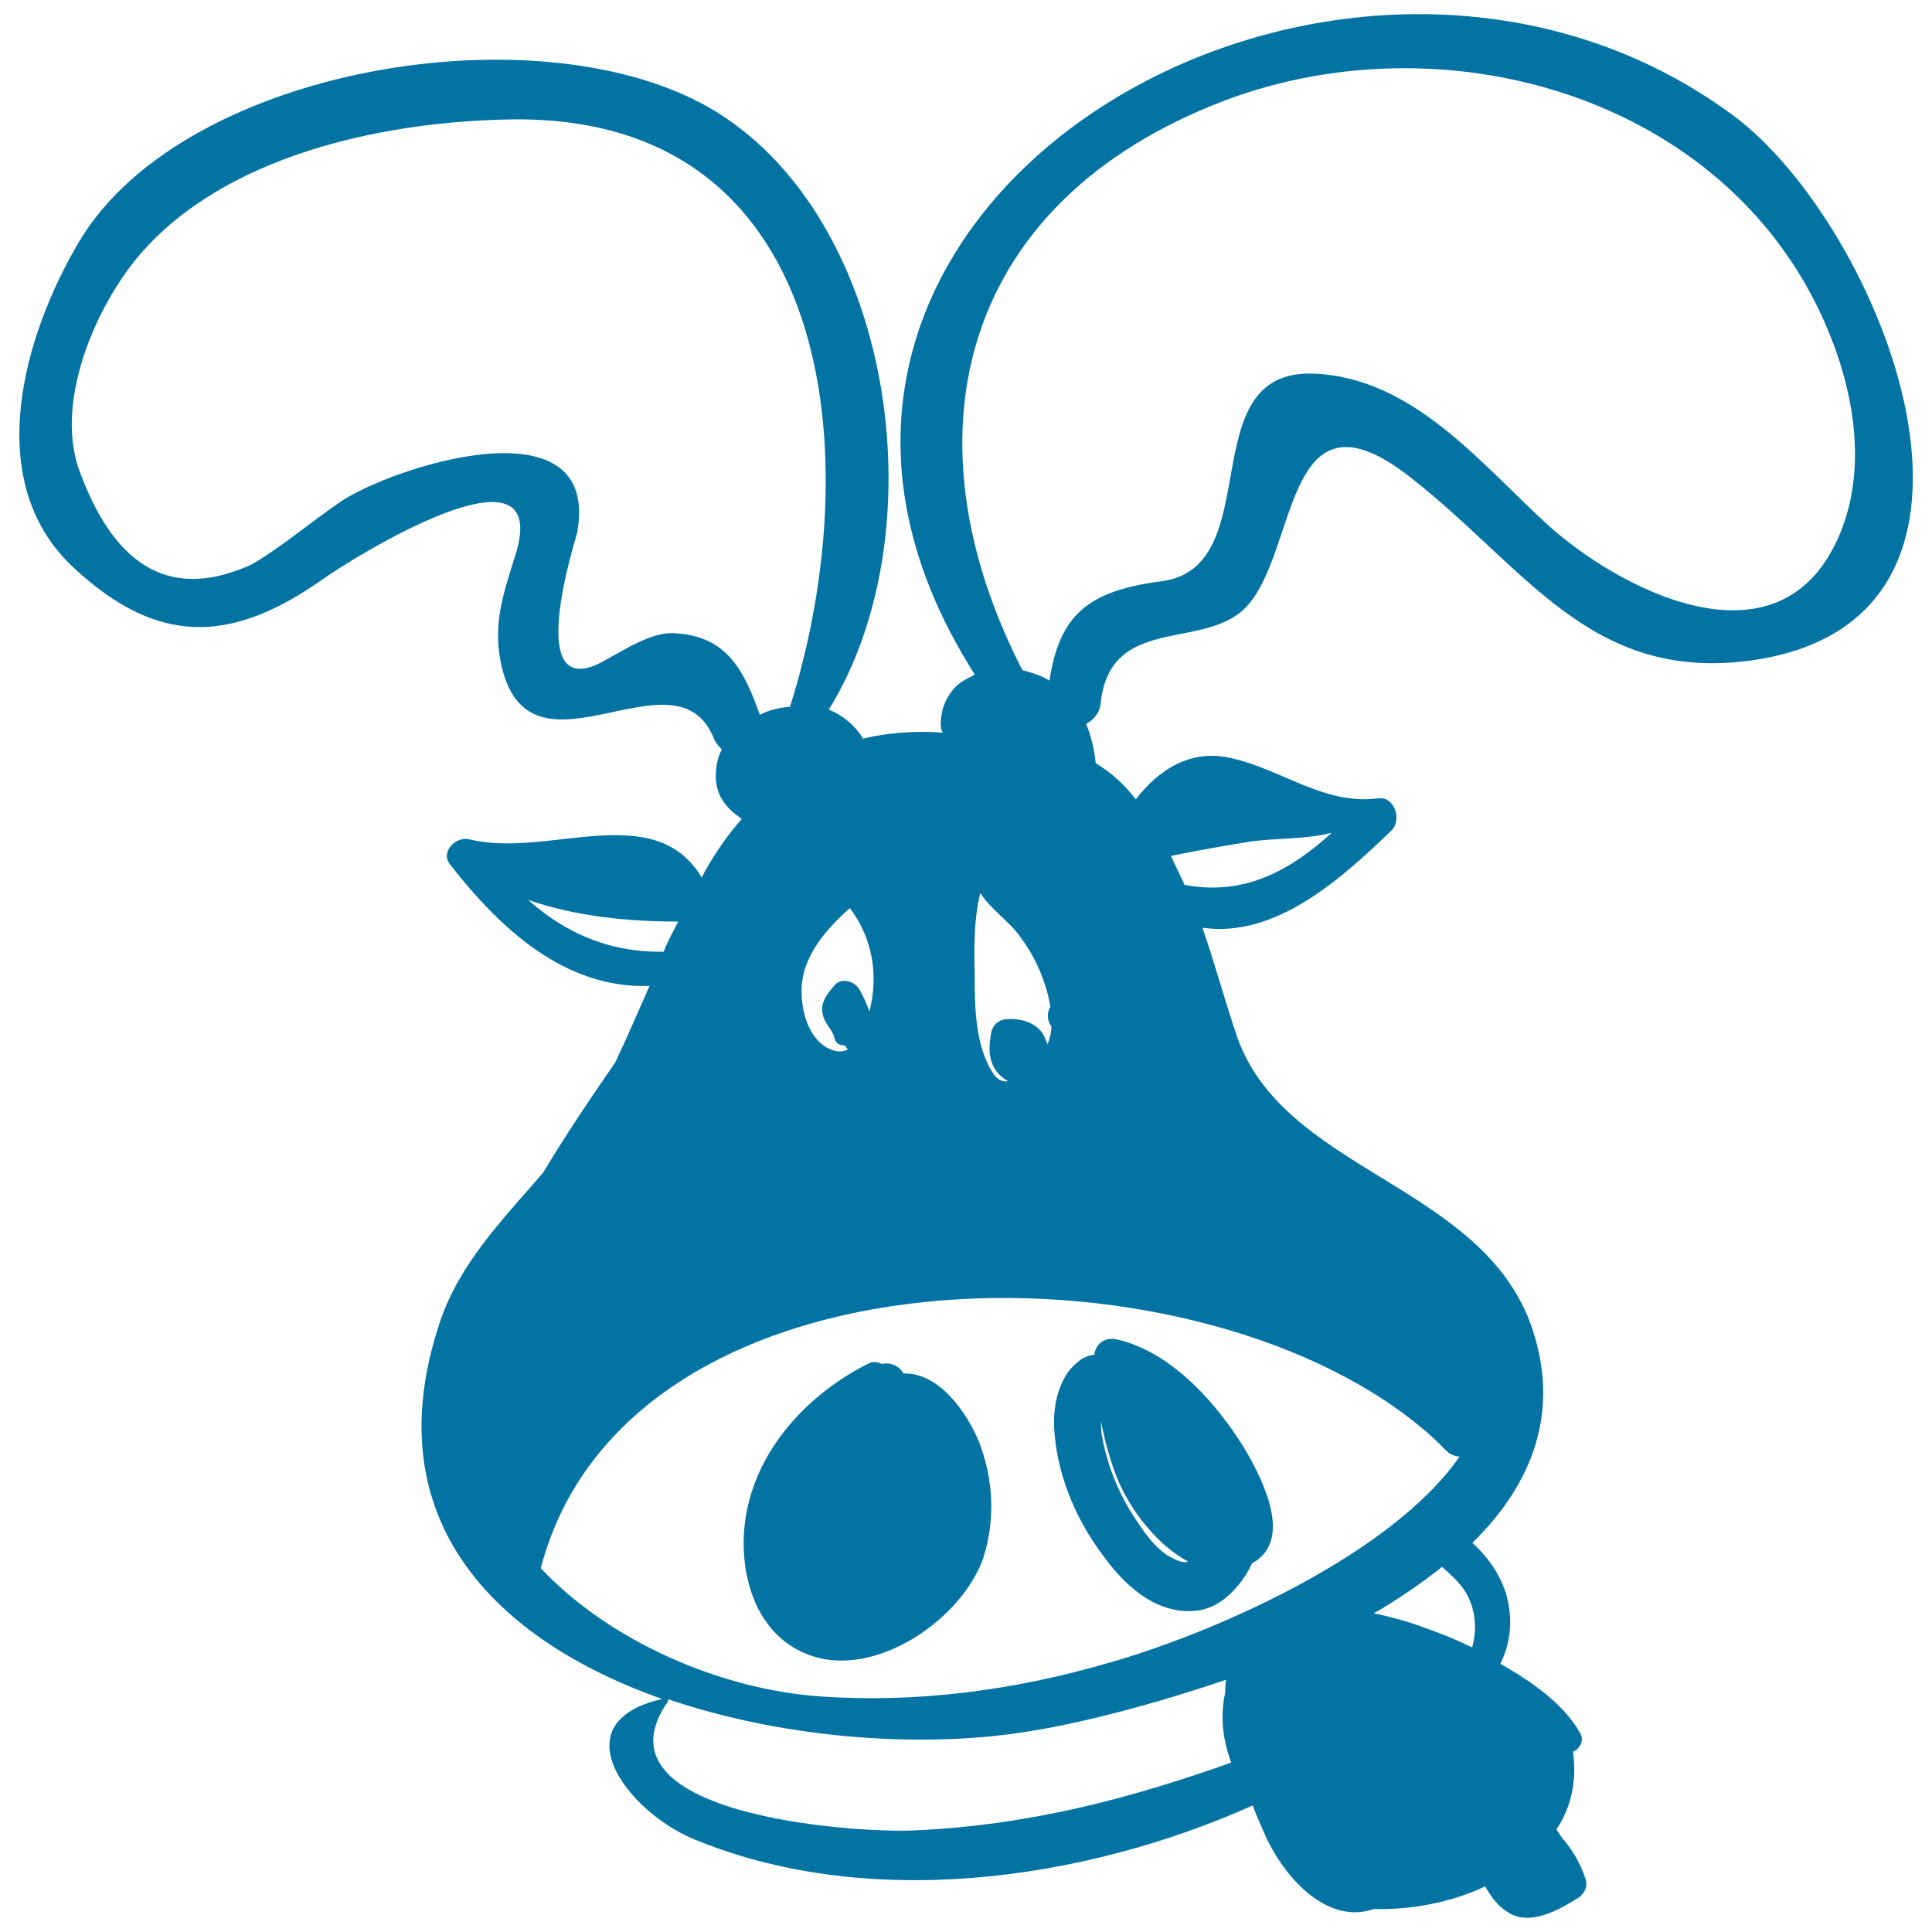 <svg xmlns="http://www.w3.org/2000/svg" viewBox="0 0 1000 1000" style="fill:#0273a2">
<title>Christmas Reindeer Head SVG icon</title>
<g><g><path d="M644.9,751c-14.5-24.1-38.5-51.4-66.8-57.7c-7-1.6-11.2,3.2-11.7,8c-1.6,0-3.7,0.5-6.5,2.1c-3.7,2.6-7,5.9-9.1,10.1c-4.9,9.1-5.9,19.8-4.9,29.4c2.1,22.6,11.7,44.9,25.7,63.1c11.7,16.1,28.9,31.1,50.2,27.3c10.1-2.1,17.7-10.1,23.1-18.2c1-1.6,2.1-3.7,3.1-5.9C669.5,797.6,653.9,766.6,644.9,751z M603.6,804.6c-5.4-3.7-10.1-9.6-14-15.6c-9.6-13.5-16.1-28.9-19.2-45.5c-0.5-2.6-0.5-5.4-0.5-8c2.6,15,8,29.9,10.7,34.8c6.5,13.5,19.2,29.9,34.3,37.9C612.7,809.3,608.5,807.7,603.6,804.6z"/><path d="M452.1,713.1C452.7,713.1,452.7,712.6,452.1,713.1"/><path d="M506.7,746.2c-6.5-15.6-20.8-35.8-39-35.3c-2.6-4.2-7-5.9-11.2-4.9c-2.1-1-4.9-1.6-7.5,0c-32.7,16.6-60,47-63.7,84.5c-2.6,28.3,8,59.5,37.9,67.5c33.2,8.6,74.8-20.8,85.7-51.4C515.3,786.4,514.2,765.6,506.7,746.2z"/><path d="M896.9,59.6C692.4-91.3,351.1,108.9,504.6,349.2c-3.1,1.6-6.5,3.1-9.6,5.9c-3.7,3.7-6.5,8.6-7.5,14c-0.5,2.6-1,6.5,0,9.1c0,0.5,0.5,0.5,0.5,1c-14.5-1-28.3,0-41.3,3.1c-4.2-7-10.7-12.2-17.7-15c56.1-90.9,34.3-246.8-53-306C290.4,2.4,96.3,32,41,125c-28.3,47.6-51.4,124.2-2.6,169.1c43.4,40.2,81.3,39,128.4,5.9c15.6-11.2,119.8-76.1,100-12.8c-6.5,20.8-12.2,36.9-7,58.4c15.6,63.1,89.9-11.7,109.6,36.4c1,2.6,2.6,4.2,4.2,5.9c-2.1,4.2-3.1,8.6-3.1,14c0,10.1,5.9,17.1,13.5,21.9c-7,8-13.5,17.1-19.2,27.3c-0.5,1-1,2.1-1.6,3.1c-24.7-41.3-80.3-9.6-120.3-19.8c-7-1.6-15,6.5-10.1,12.8c25.7,33.2,59.5,64.7,103.4,63.1c-5.9,13.5-11.7,26.8-17.7,39.5c-14,20.3-26.8,39.5-37.4,57.2c-20.8,24.1-43.4,47-53.5,77.6c-34.3,102.8,29.9,164.7,115.1,194.8c-53,12.2-18.2,57.7,15.6,72.2c89.4,37.4,201.3,22.6,290.1-17.1c2.1,5.9,4.9,11.7,7.5,17.7c10.7,21.9,32.2,43.9,55.1,35.9c18.7,0.5,39.5-3.1,57.7-11.7c3.1,5.4,6.5,10.1,11.7,13.3c11.2,7.5,26.2-1,35.9-7c3.7-2.1,5.9-6.5,4.2-10.7c-2.6-7.5-5.9-13.3-10.7-19.2c-1.6-1.6-2.6-3.7-4.2-5.9c7.5-11.2,10.7-24.7,8.6-40.2c3.7-1.6,5.9-5.9,3.7-9.6c-8-14.5-24.1-26.2-41.3-35.9c4.9-10.1,6.5-21.3,3.7-33.2c-2.1-10.1-9.1-21.3-18.2-29.4c31-30.4,46.5-68.6,29.9-114c-27.3-72.7-129.6-78.7-152.5-150.4c-5.4-16.1-10.7-35.3-17.1-54c37.9,5.4,71.7-25.2,97.9-50.4c5.4-5.4,1.6-17.7-7-16.6c-27.8,3.7-49.8-15-76.1-20.8c-20.8-4.9-37.4,5.9-49.3,21.3c-5.9-7.5-12.8-14-20.8-18.7c-0.5-7-2.6-14.5-4.9-20.3c3.7-2.1,7-5.4,7.5-10.7c4.9-46,53-27.3,74.8-49.3c27.8-27.8,19.2-119.8,85.7-67.5c59.5,46.5,92.5,105.5,175.1,94.8C1056.9,321.9,974,116.4,896.9,59.6z M507.4,462.2c5.4,8.6,15.6,15,21.3,23.6c7.5,10.1,12.8,22.6,15,35.3c-2.1,3.2-1.6,7.5,0.5,10.1c0,3.7-1.1,7-2.1,9.6c0-0.5,0-1.1-0.5-1.6c-2.6-9.1-11.7-12.2-20.3-11.7c-3.7,0-7,2.6-8,5.9c-1.6,7.5-2.1,15,2.6,21.3c1.6,2.1,3.7,3.7,5.9,4.9c-2.6,0.5-5.4-0.5-7.5-3.7c-9.8-14.3-9.8-35.7-9.8-51.8C504.1,490.5,504.1,475.4,507.4,462.2z M439.9,470c11.7,15.6,15,34.8,10.1,53.5c-1.6-4.2-3.1-8-5.4-11.7c-2.6-4.2-9.6-5.9-12.8-1.6c-3.7,4.2-7.5,9.1-5.9,15c1,4.9,4.9,7.5,5.9,11.7c0.5,3.1,2.6,4.2,5.4,4.2c0.5,0.5,1,1.1,1.6,2.1c-0.5,0-0.5,0.5-1,0.5c-3.7,1.1-5.9,0.5-10.1-1.6c-9.1-5.4-12.8-18.2-12.8-28.9C414.7,495.7,427.1,481.4,439.9,470z M348.4,327.7c-11.7-0.5-26.8,9.6-36.9,15c-40.7,21.3-14-62.1-12.8-66.8c12.8-69.6-95.8-34.3-122.6-16.1c-15.6,10.7-29.4,22.6-45.5,32.2c-40.7,18.7-70.1,3.1-88.8-46.5c-14.5-35.9,7.5-86.7,30.4-113.5C116.2,80.6,197,63.4,260.6,61.9c172.3-5.4,188.9,175.6,148.3,303.9c-5.4,0.5-10.7,1.6-15.6,4.2C384.8,346,375.7,328.9,348.4,327.7z M273.4,465.8c24.7,8.6,51.9,11.2,77.6,11.2c-2.6,5.4-5.4,10.1-7.5,15.6C315.7,493.1,292.6,483,273.4,465.8z M473.6,947.4c-31.7,1.6-169.1-8-127.8-66.8c0-0.5,0-0.5,0-1.1c62.6,21.3,135.9,25.7,189.9,16.1c25.7-4.2,61.6-13.5,99-26.2c-0.5,2.1-0.5,4.2-0.5,6.5c-2.6,11.7-1.6,24.1,3.1,36.4C583.8,931.3,531.9,944.8,473.6,947.4z M762,852.7c-6.5-3.1-12.8-5.9-18.7-8c-9.6-3.7-20.8-7.5-32.2-9.6c12.8-7.5,24.7-15.6,35.3-24.1c5.4,4.9,11.2,9.6,14.5,17.7C764.1,836.7,764.1,845.1,762,852.7z M648.5,435.4c12.8-1.6,27.3-1,40.2-4.2h0.5c-21.3,19.2-44.9,32.7-76.1,26.8c-2.1-4.9-4.9-10.1-7-15C620.7,440.1,634.7,437.5,648.5,435.4z M734.7,738.1l0.5,0.5c4.9,3.7,9.1,8,13.3,12.2c2.1,2.1,4.9,3.1,7,3.1c-35.3,50.9-127.3,91.5-182.4,107c-48.1,14-99,20.8-149.3,17.1c-50.9-3.7-108.1-28.3-143.9-66.3C324.3,641.9,613.7,638.6,734.7,738.1z M950.9,279.6c-31.7,68.6-113.5,24.7-149.3-7.5c-35.3-32.2-70.1-76.6-121.5-78.7c-64.2-2.6-23.1,100.6-79.2,107.5c-37.4,4.9-52.5,17.1-57.7,51.4c-4.2-2.6-9.1-4.2-14-5.4c-61-118.7-34.3-238.2,97.9-292.2c117.2-48.1,269.1-5.9,319.5,117.2C960.5,205.8,966.5,245.8,950.9,279.6z"/></g></g>
</svg>